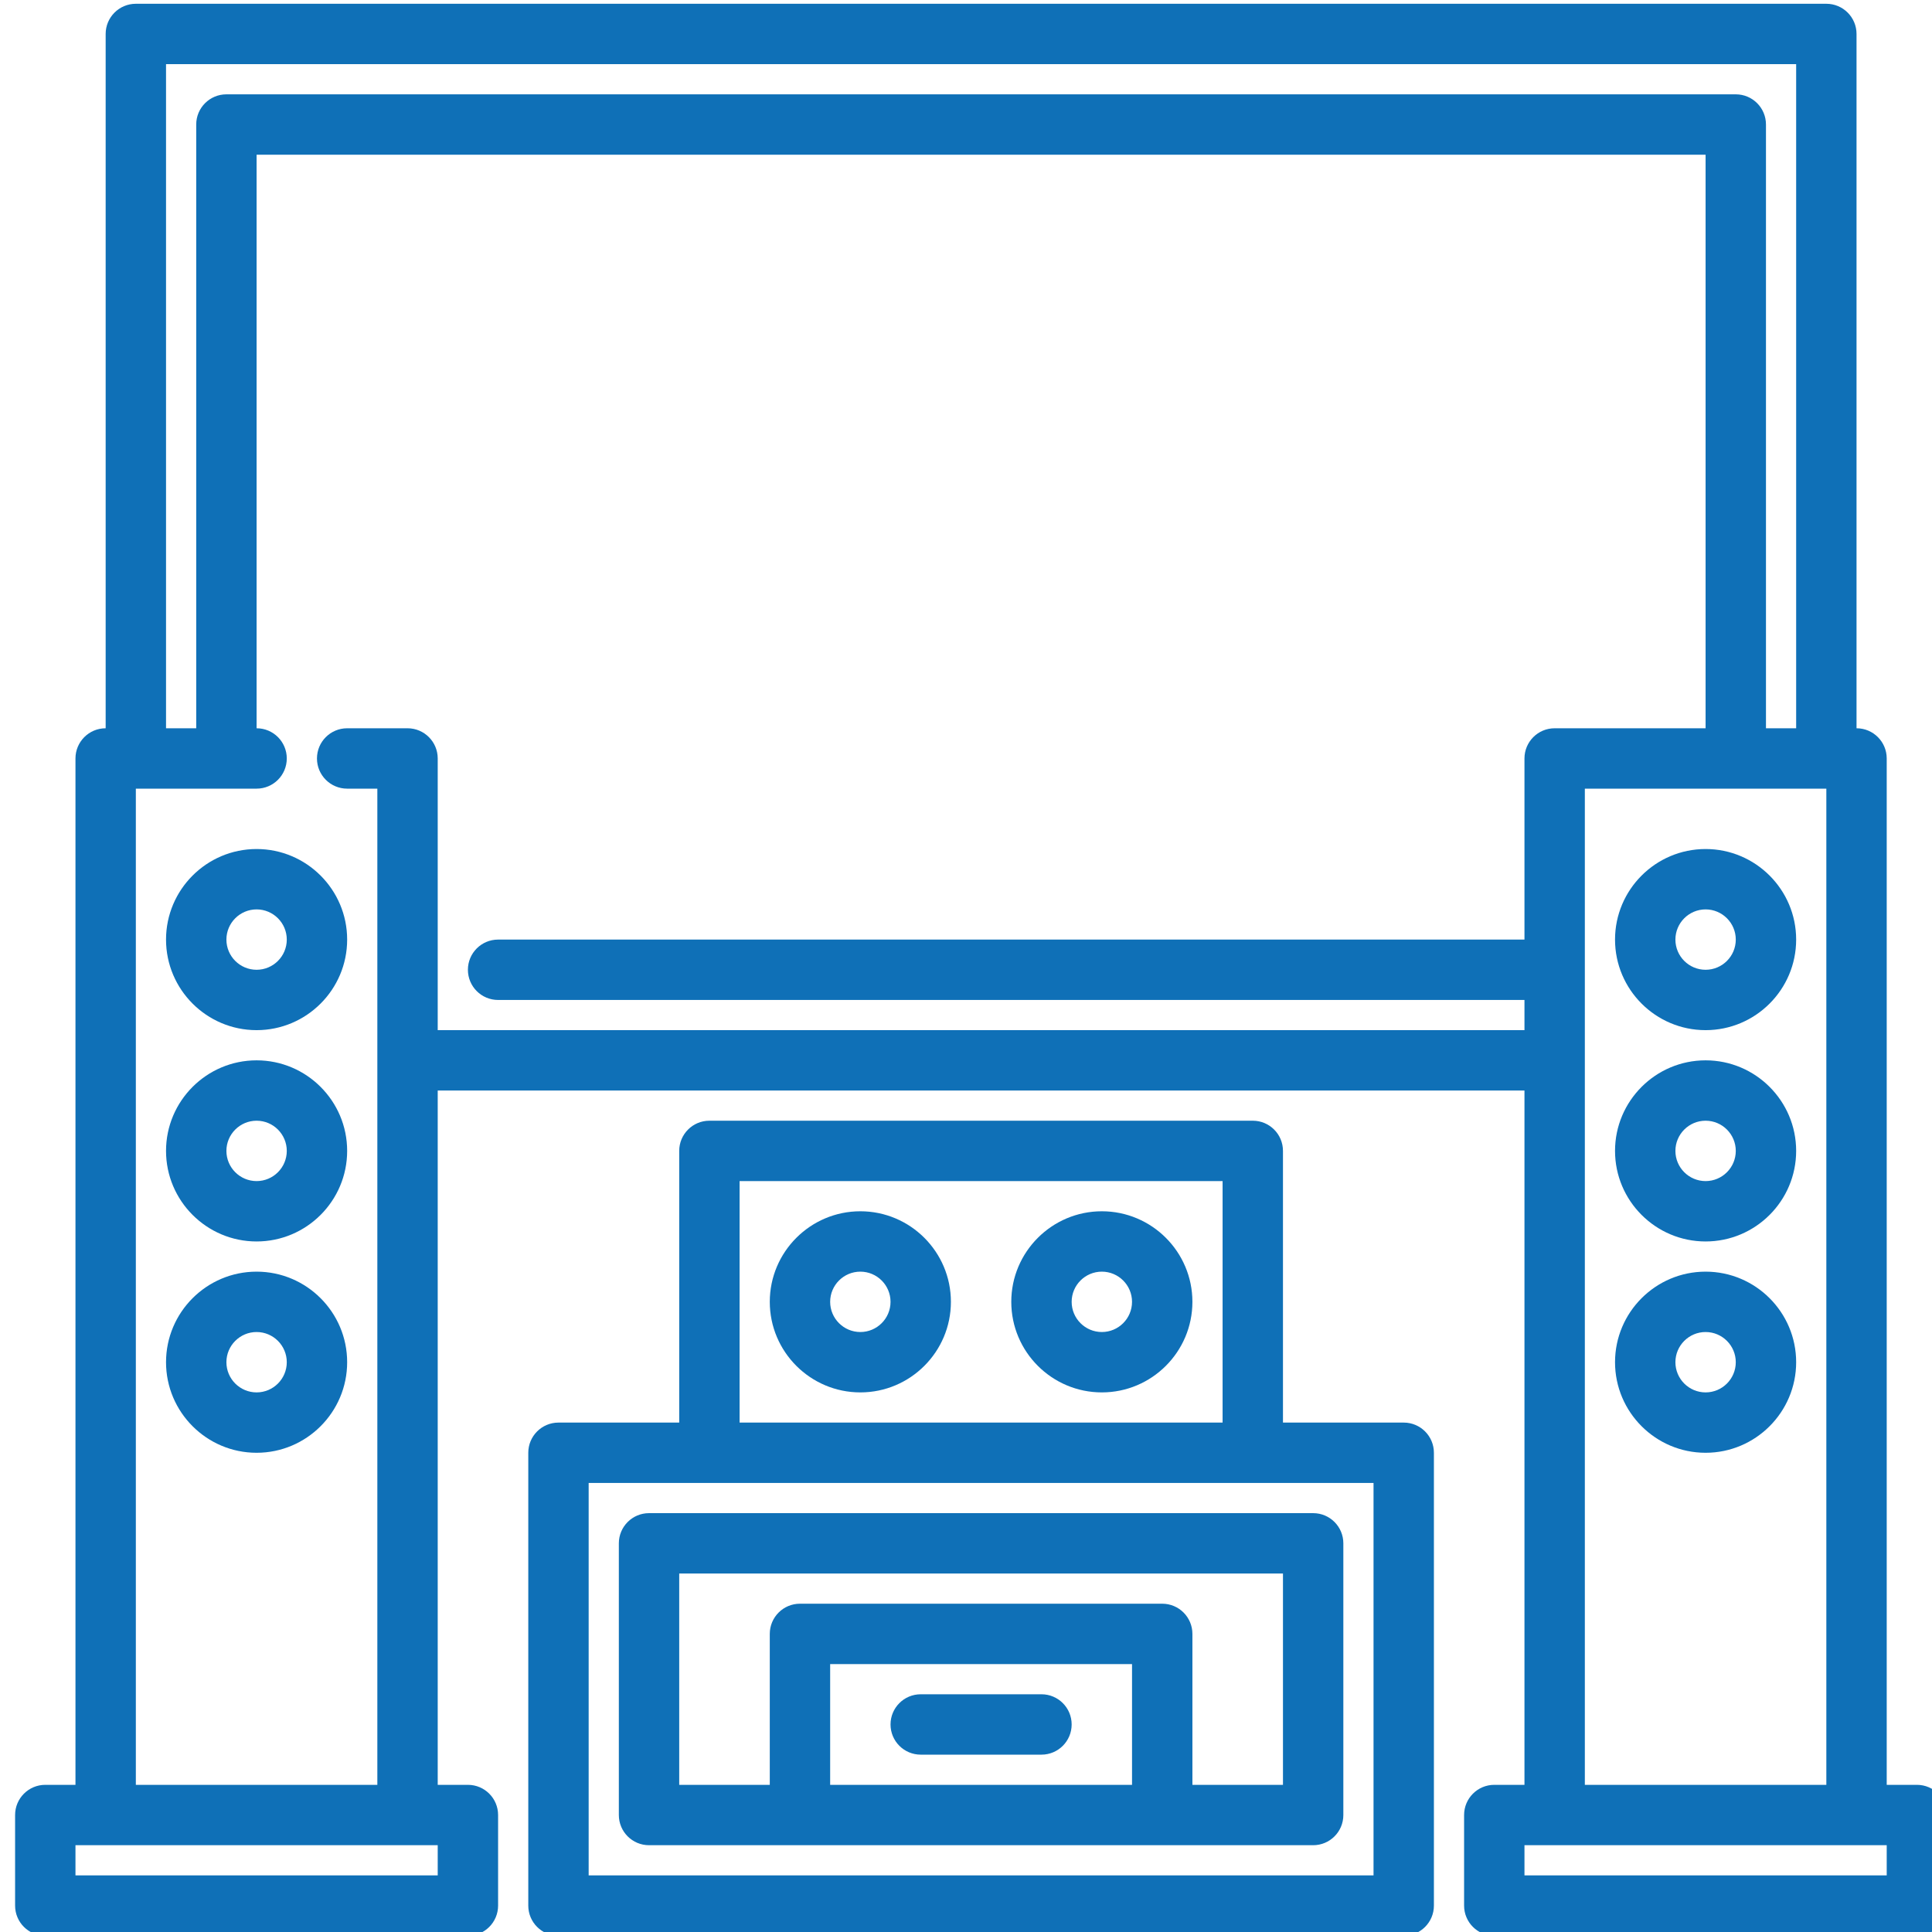 <svg viewBox="0 0 512 512" xml:space="preserve" xmlns="http://www.w3.org/2000/svg"><path d="M44 249c0 13.234 10.766 24 24 24s24-10.766 24-24-10.766-24-24-24-24 10.766-24 24zm32 0c0 4.41-3.586 8-8 8s-8-3.59-8-8 3.586-8 8-8 8 3.59 8 8zM68 281c-13.234 0-24 10.766-24 24s10.766 24 24 24 24-10.766 24-24-10.765-24-24-24zm0 32c-4.414 0-8-3.59-8-8s3.586-8 8-8 8 3.59 8 8-3.586 8-8 8zM68 337c-13.234 0-24 10.766-24 24s10.766 24 24 24 24-10.766 24-24-10.765-24-24-24zm0 32c-4.414 0-8-3.59-8-8s3.586-8 8-8 8 3.59 8 8-3.586 8-8 8zM452 225c-13.234 0-24 10.766-24 24s10.766 24 24 24 24-10.766 24-24-10.765-24-24-24zm0 32c-4.414 0-8-3.59-8-8s3.586-8 8-8 8 3.59 8 8-3.586 8-8 8zM452 281c-13.234 0-24 10.766-24 24s10.766 24 24 24 24-10.766 24-24-10.765-24-24-24zm0 32c-4.414 0-8-3.59-8-8s3.586-8 8-8 8 3.59 8 8-3.586 8-8 8zM452 337c-13.234 0-24 10.766-24 24s10.766 24 24 24 24-10.766 24-24-10.765-24-24-24zm0 32c-4.414 0-8-3.59-8-8s3.586-8 8-8 8 3.59 8 8-3.586 8-8 8z" fill="#0f70b7" class="fill-000000"></path><path d="M508 473h-8V201c0-4.418-3.578-8-8-8V9c0-4.418-3.578-8-8-8H36c-4.422 0-8 3.582-8 8v184c-4.422 0-8 3.582-8 8v272h-8c-4.422 0-8 3.582-8 8v24c0 4.418 3.578 8 8 8h112c4.422 0 8-3.582 8-8v-24c0-4.418-3.578-8-8-8h-8V289h288v184h-8c-4.422 0-8 3.582-8 8v24c0 4.418 3.578 8 8 8h112c4.422 0 8-3.582 8-8v-24c0-4.418-3.578-8-8-8zM44 17h432v176h-8V33c0-4.418-3.578-8-8-8H60c-4.422 0-8 3.582-8 8v160h-8V17zm72 480H20v-8h96v8zm0-224v-72c0-4.418-3.578-8-8-8H92c-4.422 0-8 3.582-8 8s3.578 8 8 8h8v264H36V209h32c4.422 0 8-3.582 8-8s-3.578-8-8-8V41h384v152h-40c-4.422 0-8 3.582-8 8v48H132c-4.422 0-8 3.582-8 8s3.578 8 8 8h272v8H116zm304-64h64v264h-64V209zm80 288h-96v-8h96v8z" fill="#0f70b7" class="fill-000000"></path><path d="M332 297H188c-4.422 0-8 3.582-8 8v72h-32c-4.422 0-8 3.582-8 8v120c0 4.418 3.578 8 8 8h224c4.422 0 8-3.582 8-8V385c0-4.418-3.578-8-8-8h-32v-72c0-4.418-3.578-8-8-8zm-136 16h128v64H196v-64zm168 184H156V393h208v104z" fill="#0f70b7" class="fill-000000"></path><path d="M228 321c-13.234 0-24 10.766-24 24s10.766 24 24 24 24-10.766 24-24-10.765-24-24-24zm0 32c-4.414 0-8-3.59-8-8s3.586-8 8-8 8 3.59 8 8-3.586 8-8 8zM292 321c-13.234 0-24 10.766-24 24s10.766 24 24 24 24-10.766 24-24-10.765-24-24-24zm0 32c-4.414 0-8-3.59-8-8s3.586-8 8-8 8 3.59 8 8-3.586 8-8 8zM164 409v72c0 4.418 3.578 8 8 8h176c4.422 0 8-3.582 8-8v-72c0-4.418-3.578-8-8-8H172c-4.421 0-8 3.582-8 8zm56 64v-32h80v32h-80zm-40-56h160v56h-24v-40c0-4.418-3.578-8-8-8h-96c-4.422 0-8 3.582-8 8v40h-24v-56z" fill="#0f70b7" class="fill-000000"></path><path d="M276 449h-32c-4.422 0-8 3.582-8 8s3.578 8 8 8h32c4.422 0 8-3.582 8-8s-3.578-8-8-8z" fill="#0f70b7" class="fill-000000"></path></svg>